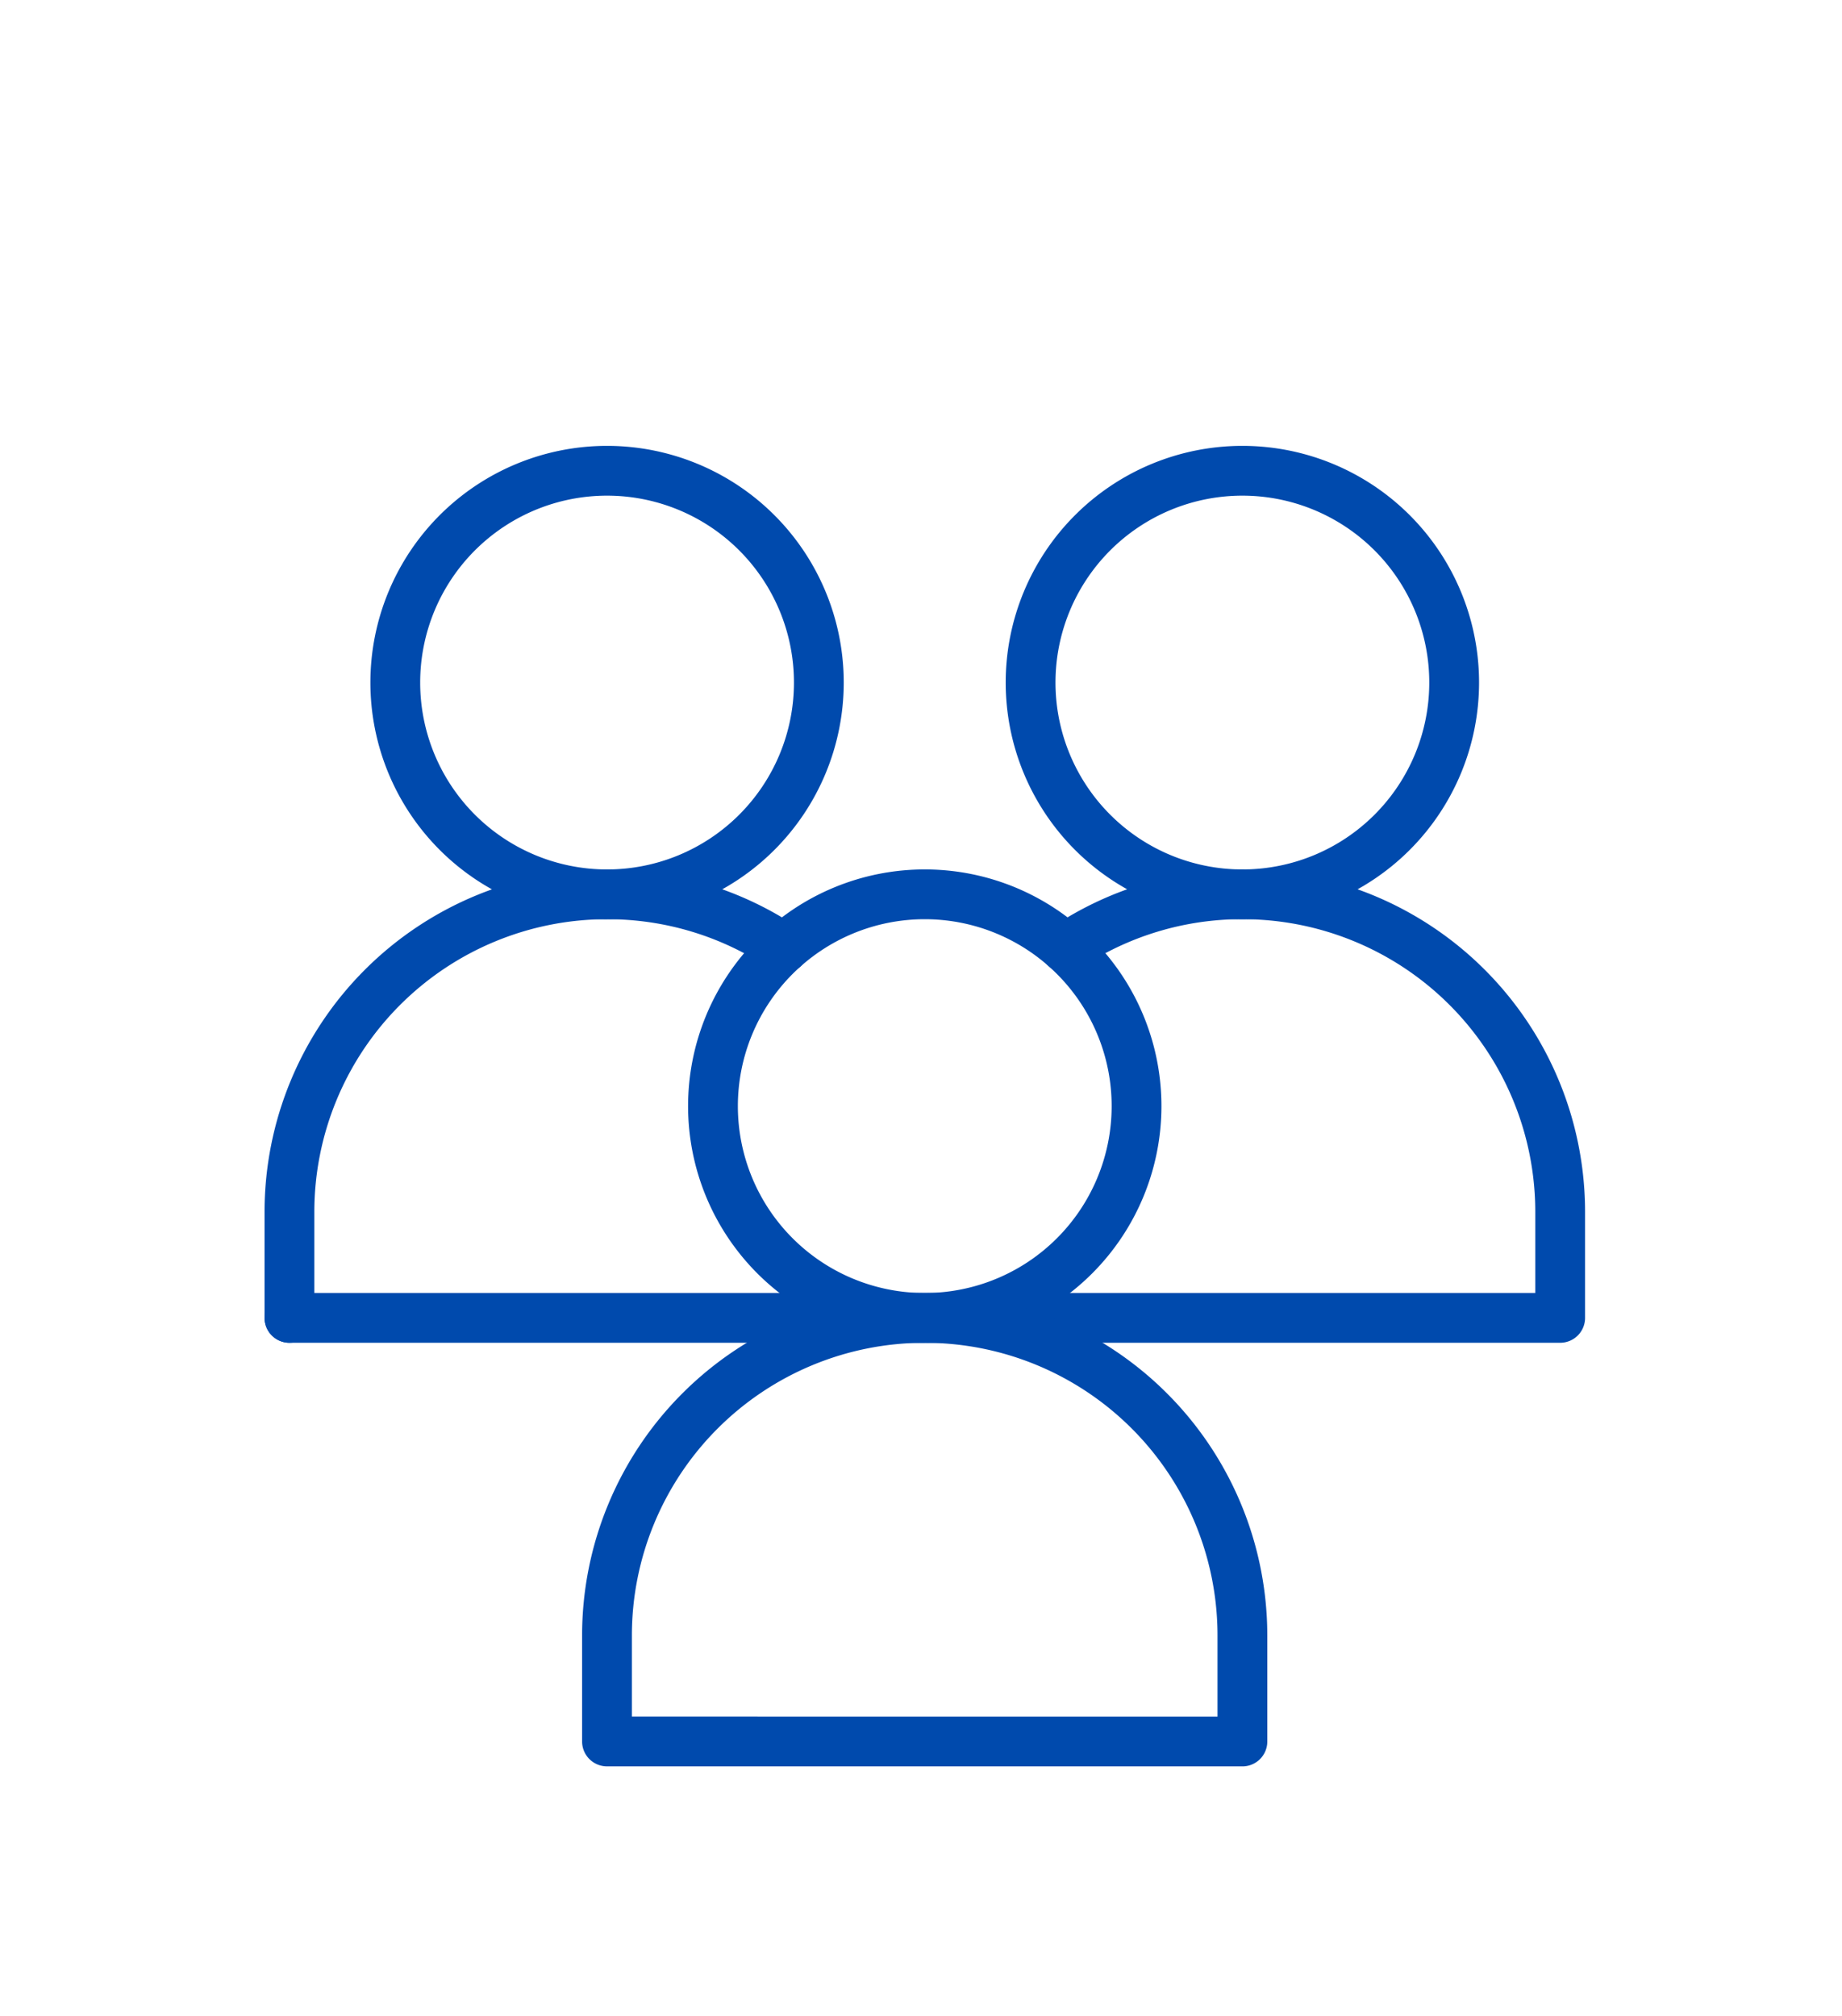 <svg xmlns="http://www.w3.org/2000/svg" width="74" height="81" viewBox="0 0 74 81">
  <g transform="translate(-229 -13501)">
    <g transform="translate(-10383.35 8072.183)">
      <g transform="translate(10653.754 5447.728)">
        <path d="M-192.763-96.381a8.508,8.508,0,0,1-8.508,8.508,8.508,8.508,0,0,1-8.508-8.508,8.508,8.508,0,0,1,8.508-8.508A8.508,8.508,0,0,1-192.763-96.381Z" transform="translate(209.778 104.889)" fill="none" stroke="#004aad" stroke-linecap="round" stroke-linejoin="round" stroke-miterlimit="10" stroke-width="2"/>
      </g>
      <g transform="translate(10623.978 5464.743)">
        <path d="M-353.266-24.433a12.7,12.7,0,0,1,7.1-2.157A12.761,12.761,0,0,1-333.4-13.828v4.254H-384.45" transform="translate(384.45 26.589)" fill="none" stroke="#004aad" stroke-linecap="round" stroke-linejoin="round" stroke-miterlimit="10" stroke-width="2"/>
      </g>
      <g transform="translate(10628.23 5447.728)">
        <path d="M-192.761-96.381a8.508,8.508,0,0,1-8.508,8.508,8.508,8.508,0,0,1-8.508-8.508,8.508,8.508,0,0,1,8.508-8.508A8.508,8.508,0,0,1-192.761-96.381Z" transform="translate(209.777 104.889)" fill="none" stroke="#004aad" stroke-linecap="round" stroke-linejoin="round" stroke-miterlimit="10" stroke-width="2"/>
      </g>
      <g transform="translate(10623.978 5464.743)">
        <path d="M0-192.763v-4.254a12.761,12.761,0,0,1,12.761-12.761,12.7,12.7,0,0,1,7.1,2.157" transform="translate(0 209.778)" fill="none" stroke="#004aad" stroke-linecap="round" stroke-linejoin="round" stroke-miterlimit="10" stroke-width="2"/>
      </g>
      <g transform="translate(10640.993 5464.743)">
        <path d="M-192.761-96.381a8.508,8.508,0,0,1-8.508,8.508,8.508,8.508,0,0,1-8.508-8.508,8.508,8.508,0,0,1,8.508-8.508A8.508,8.508,0,0,1-192.761-96.381Z" transform="translate(209.777 104.889)" fill="none" stroke="#004aad" stroke-linecap="round" stroke-linejoin="round" stroke-miterlimit="10" stroke-width="2"/>
      </g>
      <g transform="translate(10636.739 5481.759)">
        <path d="M-289.134-192.761v-4.254A12.761,12.761,0,0,0-301.9-209.777h0a12.761,12.761,0,0,0-12.761,12.761v4.254Z" transform="translate(314.657 209.777)" fill="none" stroke="#004aad" stroke-linecap="round" stroke-linejoin="round" stroke-miterlimit="10" stroke-width="2"/>
      </g>
    </g>
    <rect width="74" height="81" transform="translate(229 13501)" fill="none"/>
  </g>
</svg>
